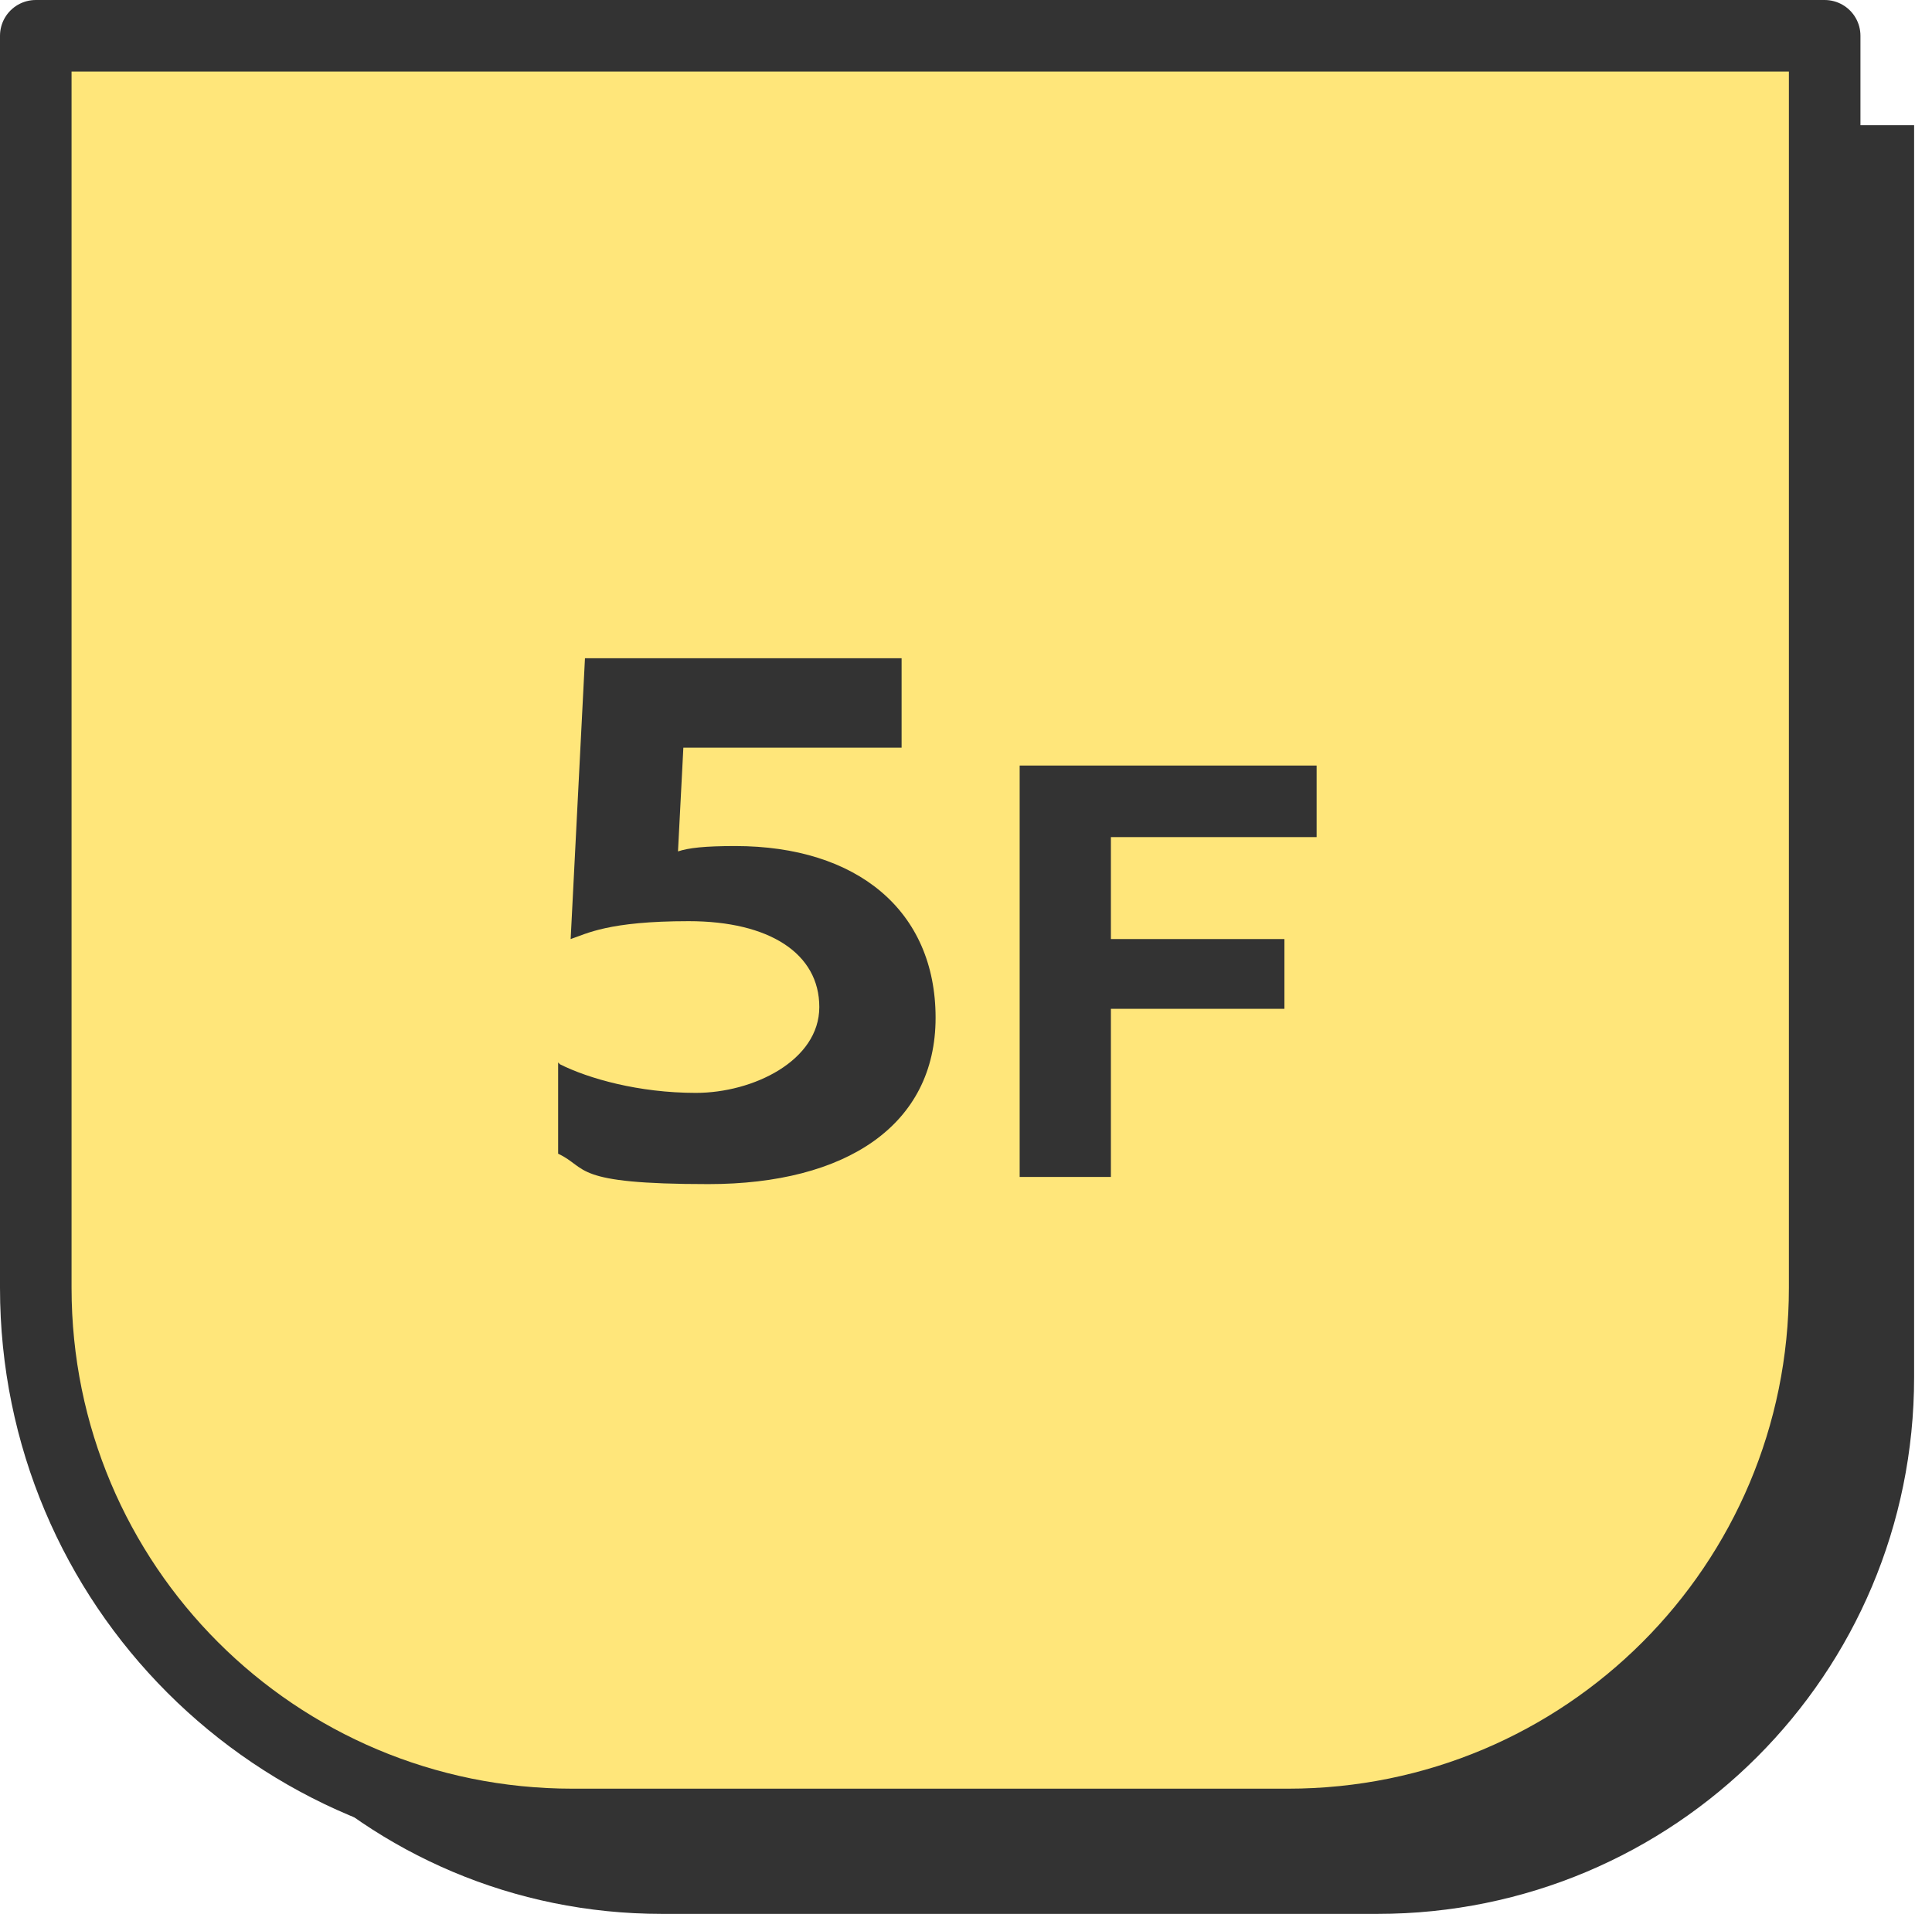 <?xml version="1.0" encoding="UTF-8"?>
<svg xmlns="http://www.w3.org/2000/svg" version="1.1" viewBox="0 0 108 107">
  <defs>
    <style>
      .cls-1 {
        fill: #ffe67a;
        stroke: #333;
        stroke-linejoin: round;
        stroke-width: 4px;
      }

      .cls-2 {
        fill: #333;
      }
    </style>
  </defs>
  <!-- Generator: Adobe Illustrator 28.7.7, SVG Export Plug-In . SVG Version: 1.2.0 Build 194)  -->
  <g>
    <g id="_レイヤー_1" data-name="レイヤー_1">
      <g id="_レイヤー_1-2" data-name="_レイヤー_1">
        <g>
          <g>
            <path class="cls-2" d="M7,7h100v70c0,16.6-13.4,30-30,30h-40c-16.6,0-30-13.4-30-30V7h0Z"/>
            <path class="cls-1" d="M2,2h100v70c0,16.6-13.4,30-30,30h-40c-16.6,0-30-13.4-30-30V2h0Z"/>
          </g>
          <g>
            <path class="cls-2" d="M31.3,59.5c1.6.8,4.4,1.6,7.6,1.6s6.9-1.8,6.9-4.8-2.8-4.8-7.3-4.8-5.7.7-6.6,1l.8-15.7h17.7v5h-12.2l-.3,5.8c.6-.2,1.5-.3,3.2-.3,6.8,0,11.2,3.6,11.2,9.6s-5,9.3-12.7,9.3-6.7-.9-8.4-1.7v-5.1h0Z"/>
            <path class="cls-2" d="M62.1,46.7v5.8h9.7v3.9h-9.7v9.4h-5.1v-23h16.6v4h-11.5Z"/>
          </g>
        </g>
      </g>
    </g>
  </g>
</svg>